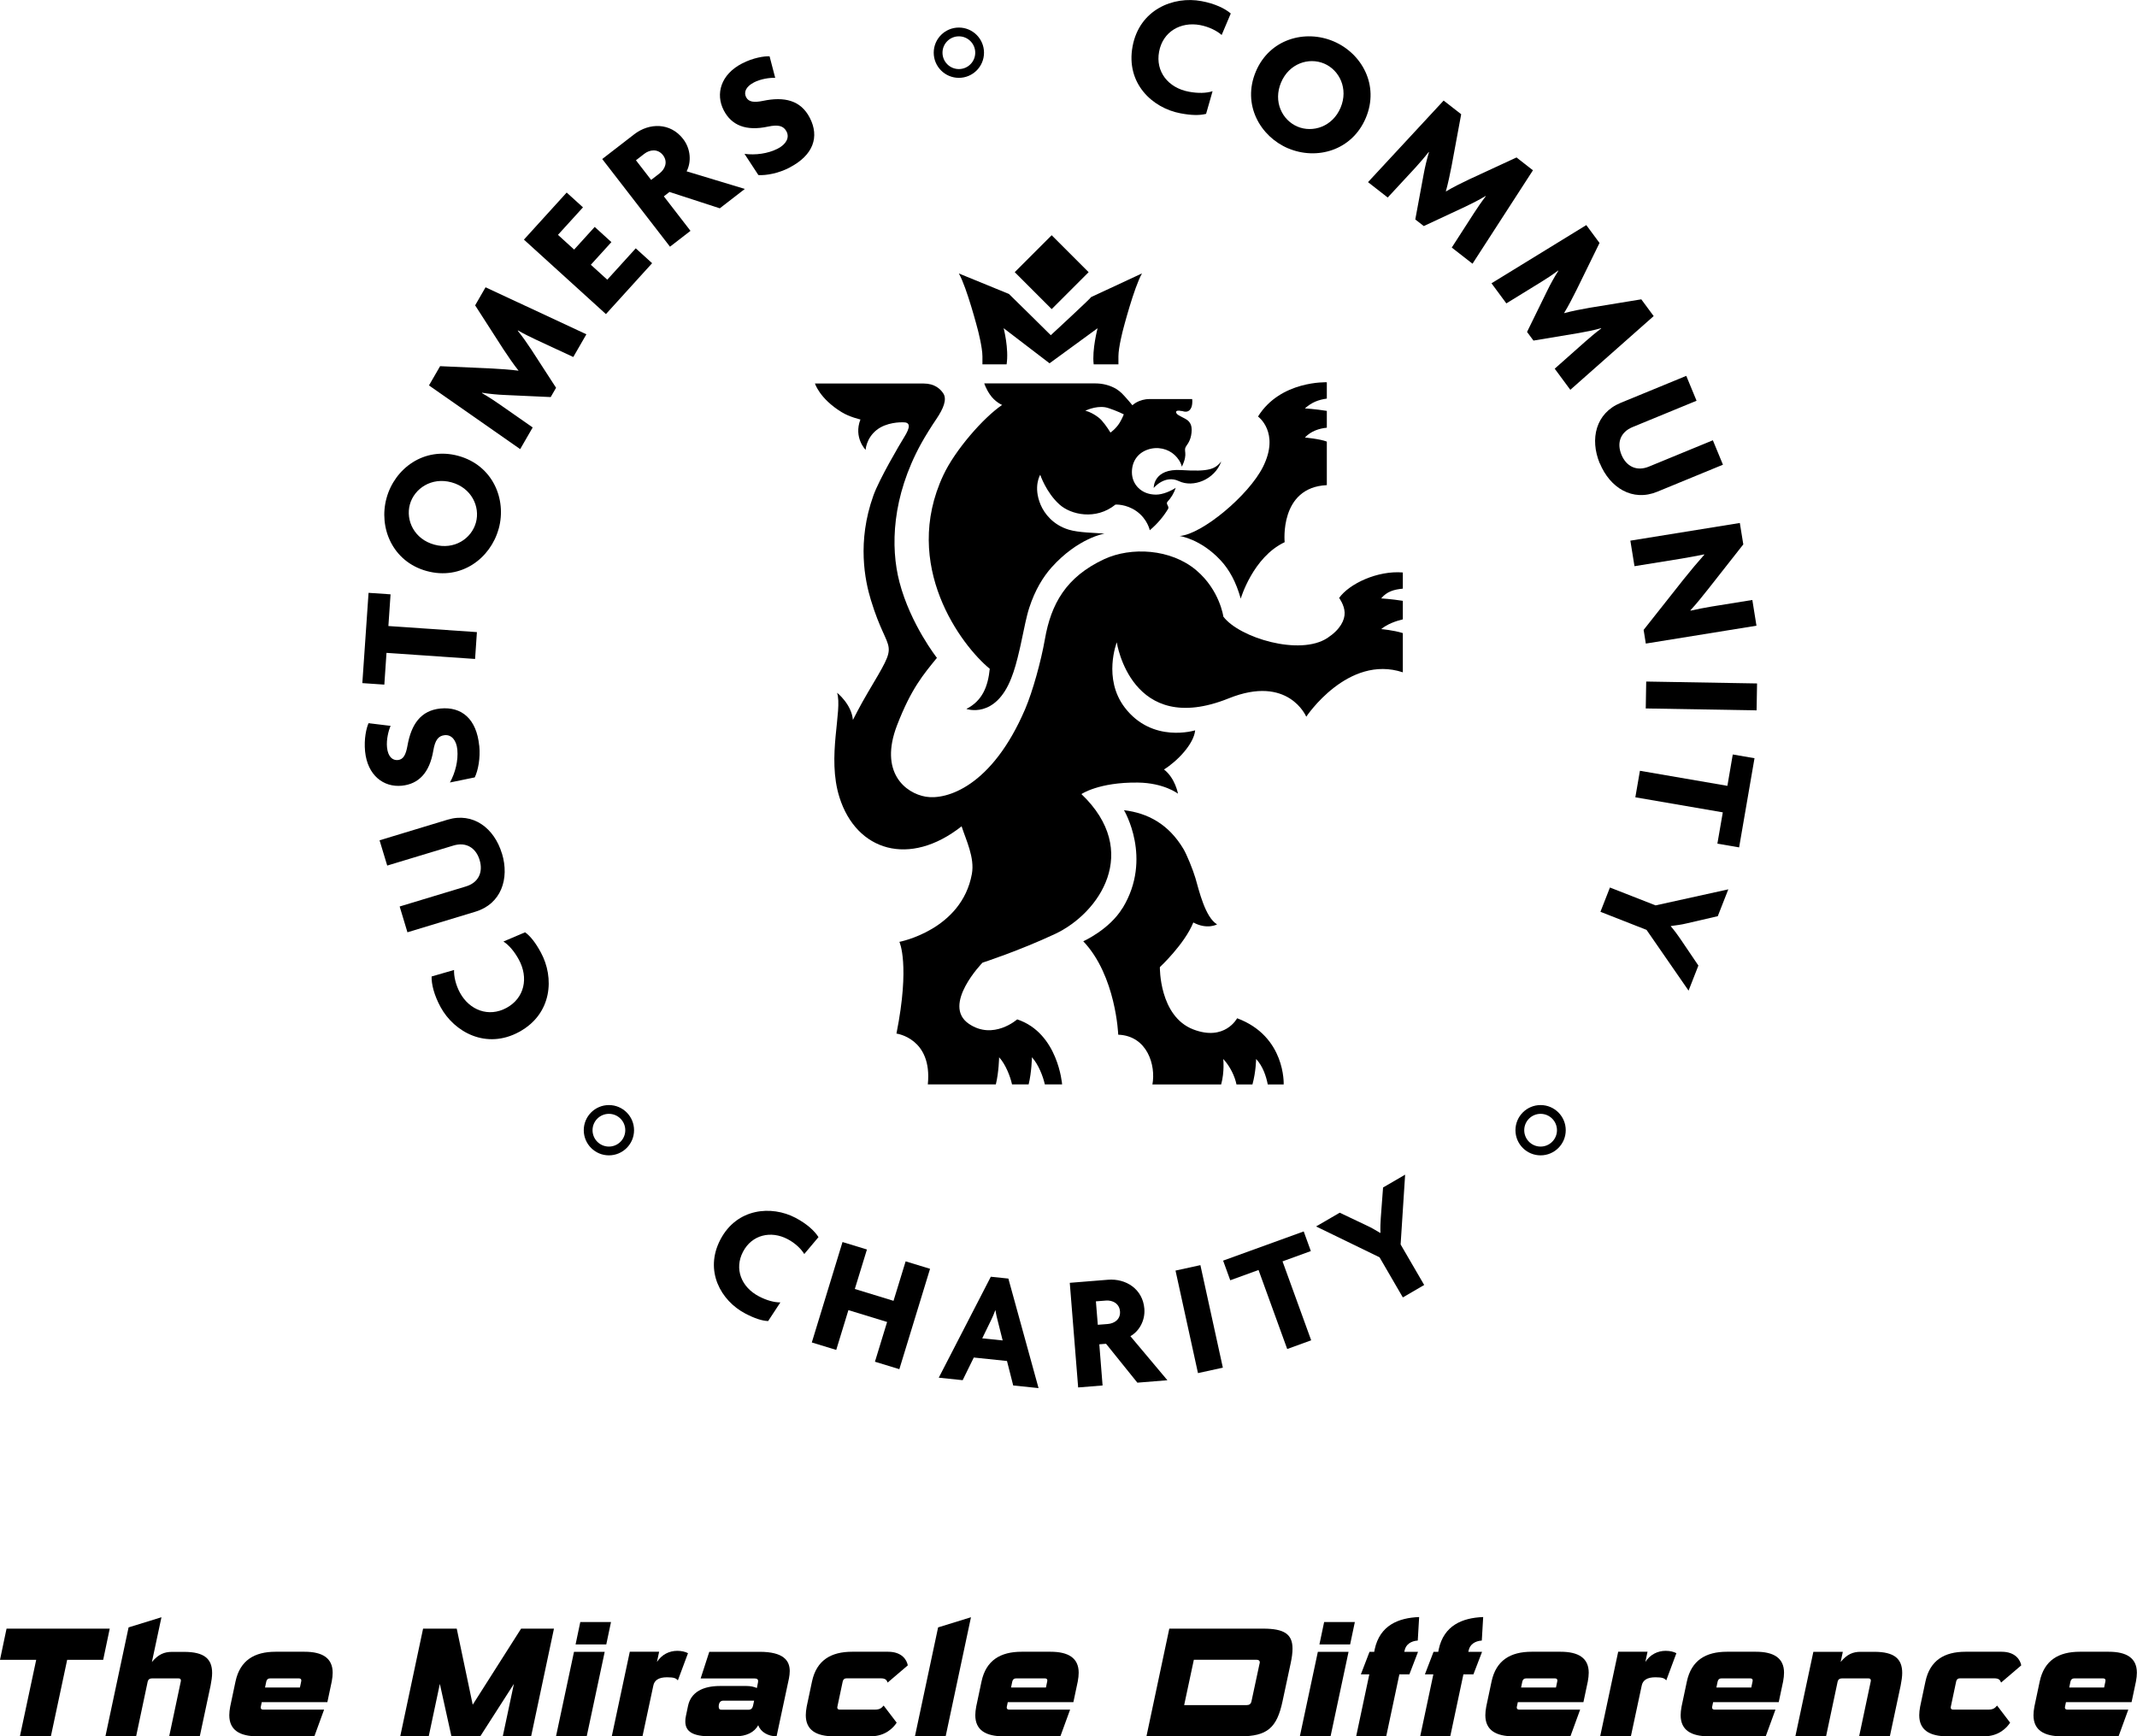 <?xml version="1.0" encoding="UTF-8"?><svg id="b" xmlns="http://www.w3.org/2000/svg" viewBox="0 0 326.39 265.21"><g id="c"><g><g><g><path d="m196.2,82.82c-4.85,2.29-6.7,8.62-6.7,8.62-.71-2.55-1.74-4.41-3.04-5.82-3.07-3.32-6.29-3.75-6.29-3.75,3.41-.25,10.55-6.2,12.73-10.56,2.63-5.26-.76-7.69-.76-7.69,3.43-5.53,10.51-5.23,10.51-5.23v2.49c-1.31.19-2.28.56-3.35,1.5,0,0,1.56.09,3.35.38v2.57c-1.12.1-2.43.51-3.35,1.5,0,0,2.27.2,3.35.62v6.65c-7.29.34-6.44,8.72-6.44,8.72Z"/><path d="m171.47,138.68c4.61-7.59.2-14.93.2-14.93,3.64.44,6.81,2.12,9.08,5.92.5.83,1.46,3.18,1.84,4.48.54,1.87,1.49,5.98,3.3,7.04,0,0-1.51.85-3.63-.29-1.33,3.3-5.11,6.82-5.11,6.82,0,0-.12,7.49,5.09,9.51,4.84,1.87,6.71-1.7,6.71-1.7,7.44,2.76,7.11,10.11,7.11,10.11h-2.43c-.24-1.22-.73-2.77-1.78-3.89,0,0-.02,1.92-.56,3.89h-2.44c-.24-1.22-.97-2.77-2.02-3.89,0,0,.22,1.92-.32,3.89h-10.5c.55-2.89-.76-7.43-5.22-7.6,0,0-.33-9-5.34-14.27,0,0,4-1.78,5.99-5.07Z"/><path d="m124.44,58.58h16.64c1.68,0,2.54.84,2.98,1.49.62.92.03,2.34-1.03,3.91-.71,1.04-1.7,2.61-2.36,3.81-4.44,8.1-4.7,15.74-3.29,21.13,1.69,6.45,5.72,11.56,5.72,11.56-2.07,2.55-3.92,4.68-6.09,10.3-2.77,7.19,1.28,10.38,4.39,10.91,3.15.53,10.09-1.52,15.17-13.37,1.16-2.71,2.44-7.36,3.02-10.68.94-5.39,3.22-9.51,9.05-12.23,4.11-1.91,10.19-1.6,14.08,1.7,3.58,3.03,4.13,7.08,4.13,7.08,2.43,3.21,11.67,6.04,15.9,3.25,1.97-1.3,2.67-2.75,2.62-3.89-.04-1.15-.84-2.22-.84-2.22,1.54-2.17,5.86-4.21,9.73-3.89v2.47c-1.34.13-2.44.43-3.31,1.49,0,0,1.53.09,3.31.37v2.83c-1.12.27-2.36.72-3.31,1.49,0,0,1.85.15,3.31.61v5.99c-8.4-2.78-14.75,6.78-14.75,6.78,0,0-2.72-6.48-11.85-2.8-14.92,6-17.09-8.56-17.09-8.56,0,0-2.16,5.52,1.21,9.95,4.23,5.55,10.76,3.49,10.76,3.49-.19,2.08-2.74,4.73-4.76,5.98,1.71,1.31,2.14,3.7,2.14,3.7,0,0-2.12-1.65-6.13-1.7-5.98-.07-8.62,1.76-8.62,1.76,9.17,8.75,2.75,18.19-4.04,21.37-5.49,2.57-11.07,4.38-11.07,4.38,0,0-6.29,6.47-2.08,9.34,3.74,2.55,7.38-.68,7.38-.68,6.28,2.09,6.86,9.93,6.86,9.93h-2.64c-.25-1.18-.99-3.09-1.97-4.14,0,0-.04,2.26-.5,4.14h-2.54c-.25-1.18-.99-3.09-1.97-4.14,0,0-.04,2.26-.5,4.14h-10.39c.72-7.06-4.79-7.76-4.79-7.76,2.1-10.55.45-14.01.45-14.01,0,0,9.51-1.8,11.07-10.38.45-2.49-.9-5.18-1.57-7.27-7.96,6.28-16.06,3.78-18.65-4.41-1.98-6.24.51-13.29-.37-15.99,0,0,2.21,1.74,2.42,4.15,0,0,1.14-2.26,2.22-4.08,5.17-8.75,3.28-5.16.52-14.25-.89-2.92-2.15-8.86.39-15.95.88-2.47,4.02-7.82,4.69-8.89,1.01-1.61.96-2.32-.2-2.29-.3,0-2.5-.04-4.04,1.21-1.56,1.27-1.64,3-1.64,3,0,0-1.87-1.88-.79-4.64,0,0-1.66-.37-2.87-1.12-3.39-2.07-4.08-4.39-4.08-4.39Z"/><g><path d="m180.46,62.79c-.39-.13-.9-.09-.83.19.09.36.44.47,1.41.99.92.49.96,1.26.97,1.71-.03,1.24-.44,1.91-.8,2.41-.6.84.36,1.01-.7,3.19-.18-.73-.62-1.33-1.1-1.78-.98-.92-2.6-1.39-4.22-.79-1.41.53-2.31,1.75-2.31,3.42,0,1.83,1.41,3.42,3.68,3.42,1.05,0,2.28-.56,3.01-1.04-.27.84-.73,1.56-1.26,2.13-.31.34.33.7.09,1.1-.67,1.12-1.61,2.26-2.79,3.25,0,0-.34-1.71-2.03-2.91-1.58-1.12-3.21-1.01-3.21-1.01-3,2.43-6.83,1.55-8.56-.02-2.04-1.84-2.93-4.53-2.93-4.53,0,0-1.12,1.78.06,4.58.57,1.35,1.91,3.08,4.29,3.8,1.54.47,4.05.48,5.47.6,0,0-4.02.64-8.07,5.14-1.27,1.42-2.54,3.44-3.43,6.2-.21.63-.4,1.42-.59,2.26-.27,1.29-.5,2.38-.71,3.34-.04.18-.08.36-.12.54-.01.06-.03.11-.04.17-.44,1.93-.81,3.23-1.28,4.42-2.46,6.31-6.86,4.71-6.86,4.71,2.46-1.25,3.3-3.45,3.57-6.13-4.31-3.52-13.57-15.78-7.08-29.6,1.8-3.83,6.12-8.77,8.97-10.7,0,0-1.11-.45-1.9-1.64-.58-.86-.83-1.65-.83-1.65h16.96c1.13,0,2.24.28,3.21.85.28.17.69.5.88.7.73.75,1.58,1.79,1.58,1.79,0,0,.93-.95,2.63-.95h6.49s.11.59-.1,1.23c-.34.87-.98.75-1.52.58Zm-11.71-.59c-1.49-.22-2.99.54-2.99.54.76.15,1.93.85,2.46,1.43.8.9,1.38,1.9,1.38,1.9,0,0,.84-.56,1.42-1.52.37-.61.62-1.26.62-1.26-.69-.36-2.3-1.01-2.88-1.09Z"/><path d="m176.22,74.52s1.69-2.06,3.84-1.03c2.16,1.03,5.44-.19,6.47-3-.94,1.13-1.78,1.59-6.1,1.31-4.31-.28-4.22,2.72-4.22,2.72Z"/></g></g><g><path d="m166.64,45.39c-.12.24-6.15,5.81-6.15,5.81,0,0-5.94-5.88-6.39-6.3l-7.65-3.13c1.23,2.16,2.9,8.62,2.9,8.62,0,0,.7,2.67.7,4.05v1.21h3.69c.37-2.38-.45-5.52-.45-5.52l7.01,5.36,7.34-5.36s-.87,3.26-.6,5.52h3.78v-1.23c0-1.39.71-4.07.71-4.07,0,0,1.66-6.43,2.89-8.59l-7.78,3.62Z"/><rect x="156.64" y="37.58" width="7.98" height="7.98" transform="translate(17.65 125.76) rotate(-45)"/></g></g><g><path d="m69.35,148.16c-.04.93.24,2.26.91,3.49,1.44,2.63,4.36,3.79,7.11,2.29,2.73-1.49,3.4-4.58,1.86-7.39-.67-1.23-1.5-2.2-2.34-2.74l3.31-1.41c.81.59,1.58,1.56,2.4,3.07,2.1,3.85,1.74,9.39-3.3,12.14-5.03,2.75-9.93.03-12.01-3.79-1-1.84-1.4-3.5-1.37-4.67l3.42-.99Z"/><path d="m76.67,130.37c1.17,3.86-.14,7.7-4.05,8.88l-10.39,3.15-1.19-3.94,10.11-3.06c1.93-.58,2.67-2.17,2.1-4.05-.56-1.85-2.06-2.79-4-2.2l-10.11,3.06-1.17-3.86,10.39-3.15c3.89-1.18,7.13,1.28,8.3,5.17Z"/><path d="m73.2,113.9c.19,1.9-.18,3.78-.69,4.84l-3.79.78c.81-1.47,1.29-3.33,1.13-5.02-.14-1.45-.9-2.31-1.93-2.21-.98.1-1.47.76-1.74,2.36-.57,3.39-2.24,5.1-4.8,5.36-2.8.28-5.25-1.58-5.62-5.23-.19-1.93.2-3.59.53-4.32l3.37.41c-.33.73-.67,2.12-.55,3.28.14,1.43.84,2.02,1.66,1.94.85-.08,1.22-.84,1.46-2.17.58-3.31,2.05-5.4,5.03-5.7,3.25-.32,5.52,1.58,5.93,5.67Z"/><path d="m59.31,95.62l13.53.93-.28,4.1-13.53-.93-.33,4.85-3.36-.23.95-13.79,3.36.23-.33,4.84Z"/><path d="m76.16,80.77c-1.24,4.5-5.71,7.9-10.99,6.45-5.22-1.43-7.38-6.62-6.13-11.15,1.24-4.5,5.71-7.87,10.96-6.44,5.25,1.44,7.41,6.6,6.17,11.13Zm-13.56-3.72c-.67,2.46.69,5.31,3.74,6.14,3.05.84,5.67-.92,6.35-3.38.67-2.43-.69-5.31-3.74-6.14-3.04-.83-5.68.95-6.35,3.38Z"/><path d="m87.58,54.54l-5.68-2.64c-.84-.4-1.85-.88-2.79-1.43l-.03.05c.72.88,1.45,1.94,2.04,2.83l3.81,5.88-.82,1.42-7.02-.32c-1.08-.04-2.29-.16-3.45-.34l-.03.05c.94.54,1.88,1.15,2.62,1.67l5.13,3.58-1.91,3.31-13.93-9.73,1.7-2.94,8,.36c1.16.06,2.78.17,3.97.33v-.02c-.74-.92-1.6-2.19-2.29-3.23l-4.33-6.73,1.59-2.76,15.4,7.18-2,3.47Z"/><path d="m92.55,47.98l-12.53-11.38,6.53-7.19,2.49,2.26-3.82,4.2,2.47,2.25,3.14-3.46,2.55,2.32-3.14,3.46,2.51,2.28,4.35-4.79,2.5,2.27-7.06,7.78Z"/><path d="m109.91,31.81l-7.66-2.49-.86.67,4.07,5.27-3.13,2.42-10.35-13.39,4.89-3.78c2.29-1.77,5.51-1.81,7.46.71,1.2,1.55,1.27,3.55.54,4.95l8.89,2.69-3.84,2.97Zm-11.5-8.32l-1.28.99,2.32,3,1.28-.99c.84-.65,1.32-1.76.53-2.79-.78-1.01-2.01-.86-2.85-.21Z"/><path d="m120.59,25.6c-1.7.88-3.58,1.22-4.76,1.14l-2.12-3.24c1.66.22,3.57-.02,5.08-.8,1.3-.67,1.82-1.69,1.34-2.61-.45-.87-1.25-1.09-2.84-.75-3.36.72-5.57-.2-6.75-2.49-1.29-2.5-.46-5.47,2.79-7.15,1.72-.89,3.42-1.14,4.21-1.1l.86,3.29c-.8-.04-2.22.16-3.25.7-1.27.66-1.57,1.53-1.19,2.26.39.75,1.23.83,2.56.56,3.29-.69,5.78-.09,7.16,2.58,1.5,2.9.56,5.71-3.09,7.6Z"/><path d="m186.57,5.33c-.69-.61-1.9-1.24-3.28-1.5-2.95-.55-5.69.99-6.26,4.07-.57,3.05,1.4,5.53,4.56,6.11,1.38.26,2.66.23,3.61-.08l-.99,3.46c-.97.25-2.21.24-3.9-.08-4.31-.8-8.38-4.58-7.33-10.22,1.05-5.64,6.24-7.72,10.52-6.92,2.06.38,3.59,1.13,4.48,1.89l-1.39,3.28Z"/><path d="m196.76,22.67c-4.3-1.82-7.08-6.71-4.95-11.75,2.11-4.99,7.54-6.44,11.86-4.61,4.3,1.82,7.05,6.7,4.93,11.71-2.12,5.01-7.52,6.47-11.85,4.64Zm5.48-12.96c-2.35-.99-5.35-.02-6.58,2.89-1.23,2.91.16,5.75,2.51,6.74,2.32.98,5.35.02,6.58-2.89,1.23-2.91-.19-5.76-2.51-6.74Z"/><path d="m221.74,37.8l3.39-5.26c.51-.78,1.13-1.71,1.8-2.57l-.04-.03c-.97.59-2.12,1.17-3.09,1.63l-6.34,2.96-1.3-1.01,1.28-6.91c.19-1.06.48-2.25.81-3.37l-.04-.03c-.67.86-1.4,1.7-2.01,2.37l-4.25,4.59-3.01-2.35,11.55-12.46,2.68,2.09-1.46,7.88c-.22,1.14-.55,2.73-.88,3.89l.02.02c1.02-.62,2.39-1.3,3.51-1.83l7.26-3.36,2.51,1.96-9.23,14.27-3.16-2.46Z"/><path d="m237.46,56.31l4.68-4.15c.7-.62,1.55-1.34,2.42-1.99l-.03-.04c-1.09.31-2.36.56-3.41.74l-6.91,1.15-.98-1.32,3.09-6.31c.47-.97,1.06-2.04,1.69-3.03l-.03-.04c-.87.65-1.8,1.27-2.58,1.74l-5.33,3.28-2.27-3.07,14.48-8.89,2.02,2.73-3.52,7.19c-.52,1.04-1.26,2.49-1.89,3.51l.02.02c1.15-.32,2.65-.61,3.88-.82l7.89-1.29,1.89,2.56-12.73,11.26-2.38-3.22Z"/><path d="m244.33,70.77c-1.54-3.73-.6-7.67,3.18-9.23l10.04-4.13,1.57,3.8-9.77,4.02c-1.86.77-2.45,2.41-1.7,4.23.74,1.79,2.32,2.58,4.19,1.81l9.77-4.02,1.54,3.73-10.04,4.13c-3.76,1.55-7.22-.59-8.76-4.34Z"/><path d="m251.02,96.23l6.12-7.74c1.01-1.27,2.18-2.66,3.16-3.76l-.03-.05c-1.17.24-2.42.47-3.5.65l-7.13,1.15-.63-3.9,16.72-2.7.53,3.27-5.33,6.78c-.76.96-1.88,2.37-2.75,3.29l.04.05c1.01-.22,2.05-.44,3.1-.61l6.32-1.02.63,3.93-16.9,2.73-.33-2.07Z"/><path d="m251.43,104.1l16.93.29-.07,4.11-16.93-.29.07-4.11Z"/><path d="m263.13,124.08l-13.36-2.3.7-4.05,13.36,2.3.82-4.79,3.32.57-2.35,13.62-3.32-.57.83-4.79Z"/><path d="m251.48,142.03l-7.04-2.76,1.45-3.71,6.97,2.73,11.11-2.45-1.61,4.1-4.8,1.11c-.66.17-1.57.29-2.35.39l-.02.05c.49.56,1.09,1.37,1.45,1.91l2.76,4.08-1.5,3.83-6.42-9.28Z"/></g><g><path d="m122.83,191.53c-.46-.75-1.37-1.66-2.55-2.27-2.51-1.32-5.43-.69-6.8,1.94-1.36,2.6-.27,5.39,2.42,6.8,1.18.62,2.34.94,3.29.93l-1.87,2.85c-.94-.04-2.06-.4-3.51-1.16-3.67-1.93-6.3-6.48-3.78-11.29,2.52-4.81,7.8-5.24,11.45-3.33,1.76.92,2.94,2.02,3.53,2.96l-2.17,2.58Z"/><path d="m133.63,208l1.86-6.08-5.91-1.81-1.86,6.08-3.73-1.14,4.69-15.34,3.73,1.14-1.85,6.03,5.91,1.81,1.85-6.03,3.73,1.14-4.69,15.33-3.73-1.14Z"/><path d="m154.75,211.62l-.95-3.74-5.07-.53-1.7,3.46-3.65-.38,7.95-15.42,2.68.28,4.61,16.73-3.85-.4Zm-2.38-9.93c-.11-.44-.25-.99-.32-1.53h-.05c-.18.51-.41,1.04-.6,1.42l-1.38,2.84,3.12.32-.77-3.06Z"/><path d="m173.72,211.2l-4.79-5.95-1.03.08.5,6.29-3.73.3-1.28-15.98,5.84-.47c2.73-.22,5.31,1.42,5.55,4.42.15,1.85-.83,3.47-2.13,4.2l5.65,6.73-4.58.37Zm-4.81-12.55l-1.53.12.29,3.58,1.53-.12c1-.08,1.96-.71,1.86-1.94-.1-1.2-1.15-1.72-2.15-1.64Z"/><path d="m182.97,209.73l-3.43-15.66,3.8-.83,3.43,15.66-3.8.83Z"/><path d="m195.88,192.65l4.38,12.07-3.66,1.33-4.38-12.07-4.32,1.57-1.09-3,12.31-4.46,1.09,3-4.32,1.57Z"/><path d="m213.92,190.08l3.6,6.19-3.26,1.9-3.56-6.13-9.69-4.71,3.61-2.1,4.21,2c.59.27,1.34.7,1.97,1.09l.04-.02c-.03-.71,0-1.66.05-2.27l.35-4.65,3.37-1.96-.69,10.67Z"/></g><g><path d="m3.04,265.21l2.49-11.69H0l1-4.76h15.76l-1,4.76h-5.5l-2.49,11.69H3.04Z"/><path d="m25.84,265.21l1.77-8.37c0-.07.02-.12.02-.17,0-.19-.12-.31-.36-.31h-4.06c-.36,0-.57.17-.65.48l-1.77,8.37h-4.69l3.54-16.64,5.02-1.55-1.46,6.84c1-1.2,1.91-1.55,3.08-1.55h1.84c3.06,0,4.28,1.05,4.28,3.23,0,.57-.1,1.22-.24,1.94l-1.65,7.75h-4.69Z"/><path d="m39.35,265.21c-2.75,0-4.33-.96-4.33-3.23,0-.38.05-.84.14-1.32l.81-3.83c.69-3.23,2.89-4.54,6.12-4.54h4.42c2.73,0,4.3.96,4.3,3.2,0,.41-.05.84-.14,1.34l-.67,3.16h-10.02l-.14.67s-.02.1-.02.14c0,.21.12.33.38.33h9.3l-1.48,4.06h-8.68Zm6.65-8.37c0-.07.02-.12.02-.17,0-.19-.12-.31-.36-.31h-4.42c-.31,0-.5.17-.57.48l-.19.91h5.33l.19-.91Z"/><path d="m76.79,265.21l1.7-8.01-5.14,8.01h-4.4l-1.77-8.01-1.7,8.01h-4.35l3.49-16.45h5.14l2.44,11.62,7.39-11.62h5.02l-3.49,16.45h-4.33Z"/><path d="m84.92,265.21l2.75-12.91h4.69l-2.75,12.91h-4.69Zm2.99-14.04l.72-3.42h4.69l-.72,3.42h-4.69Z"/><path d="m100.67,252.3l-.33,1.55c.72-1.12,1.86-1.7,3.11-1.7.65,0,1.22.14,1.63.36l-1.55,4.16c-.24-.31-.55-.48-1.65-.48-1.29,0-1.94.46-2.1,1.29l-1.65,7.72h-4.69l2.75-12.91h4.5Z"/><path d="m108.52,265.21c-2.7,0-3.85-.72-3.85-2.27,0-.26.02-.57.1-.88l.31-1.48c.43-2.08,2.22-3.06,4.9-3.06h4.02c.65,0,1.15.12,1.6.31l.17-.86c.02-.07.02-.14.02-.19,0-.29-.17-.41-.53-.41h-8.25l1.32-4.07h7.7c3.63,0,4.59,1.34,4.59,2.94,0,.36-.05.74-.12,1.12l-1.89,8.85c-1.27,0-2.44-.65-2.8-1.7-.6,1.08-1.79,1.7-3.51,1.7h-3.78Zm6.65-5.45h-4.71c-.5,0-.69.43-.69.91,0,.31.12.48.41.48h4.11c.41,0,.62-.19.72-.6l.17-.79Z"/><path d="m127.4,265.21c-2.75,0-4.33-.96-4.33-3.23,0-.38.05-.84.14-1.32l.81-3.83c.69-3.23,2.89-4.54,6.12-4.54h5.5c2.15,0,2.87,1.29,3.01,2.08l-3.08,2.63c-.14-.36-.29-.65-1.05-.65h-5.24c-.31,0-.5.17-.57.48l-.81,3.83s-.02.1-.02.14c0,.21.12.33.38.33h5.36c.77,0,1.03-.26,1.34-.62l1.99,2.61c-.5.79-1.75,2.08-3.92,2.08h-5.62Z"/><path d="m139.74,265.21l3.54-16.64,5.02-1.55-3.87,18.2h-4.69Z"/><path d="m153.29,265.21c-2.75,0-4.33-.96-4.33-3.23,0-.38.05-.84.14-1.32l.81-3.83c.69-3.23,2.89-4.54,6.12-4.54h4.42c2.73,0,4.3.96,4.3,3.2,0,.41-.05.84-.14,1.34l-.67,3.16h-10.02l-.14.67s-.02.1-.02.14c0,.21.12.33.38.33h9.3l-1.48,4.06h-8.68Zm6.65-8.37c0-.07.02-.12.02-.17,0-.19-.12-.31-.36-.31h-4.42c-.31,0-.5.17-.57.48l-.19.91h5.33l.19-.91Z"/><path d="m175.1,265.21l3.49-16.45h14.32c3.2,0,4.5.81,4.5,3.06,0,.65-.1,1.39-.29,2.27l-1.24,5.79c-.86,4.04-2.34,5.33-6.46,5.33h-14.32Zm17.29-11.12s.02-.12.02-.17c0-.29-.19-.41-.53-.41h-9.54l-1.48,6.93h9.54c.41,0,.65-.17.74-.57l1.24-5.79Z"/><path d="m198.53,265.21l2.75-12.91h4.69l-2.75,12.91h-4.69Zm2.99-14.04l.72-3.42h4.69l-.72,3.42h-4.69Z"/><path d="m207.13,265.21l2.01-9.47h-1.29l1.32-3.44h.72l.07-.38c.79-3.66,3.61-4.81,6.79-4.93l-.21,3.59c-1.05.07-1.82.6-2.01,1.51l-.05.21h2.1l-1.32,3.44h-1.53l-2.01,9.47h-4.59Z"/><path d="m216.91,265.21l2.01-9.47h-1.29l1.32-3.44h.72l.07-.38c.79-3.66,3.61-4.81,6.79-4.93l-.21,3.59c-1.05.07-1.82.6-2.01,1.51l-.05.21h2.1l-1.32,3.44h-1.53l-2.01,9.47h-4.59Z"/><path d="m231.19,265.21c-2.75,0-4.33-.96-4.33-3.23,0-.38.05-.84.14-1.32l.81-3.83c.69-3.23,2.89-4.54,6.12-4.54h4.42c2.73,0,4.3.96,4.3,3.2,0,.41-.05.84-.14,1.34l-.67,3.16h-10.02l-.14.67s-.02.1-.02.14c0,.21.12.33.38.33h9.3l-1.48,4.06h-8.68Zm6.65-8.37c0-.07.02-.12.02-.17,0-.19-.12-.31-.36-.31h-4.42c-.31,0-.5.17-.57.48l-.19.91h5.33l.19-.91Z"/><path d="m251.63,252.3l-.33,1.55c.72-1.12,1.86-1.7,3.11-1.7.65,0,1.22.14,1.63.36l-1.55,4.16c-.24-.31-.55-.48-1.65-.48-1.29,0-1.94.46-2.1,1.29l-1.65,7.72h-4.69l2.75-12.91h4.5Z"/><path d="m261.02,265.21c-2.75,0-4.33-.96-4.33-3.23,0-.38.05-.84.14-1.32l.81-3.83c.69-3.23,2.89-4.54,6.12-4.54h4.42c2.73,0,4.3.96,4.3,3.2,0,.41-.05.84-.14,1.34l-.67,3.16h-10.02l-.14.67s-.02.1-.02.14c0,.21.12.33.38.33h9.3l-1.48,4.06h-8.68Zm6.65-8.37c0-.07.02-.12.02-.17,0-.19-.12-.31-.36-.31h-4.42c-.31,0-.5.17-.57.48l-.19.91h5.33l.19-.91Z"/><path d="m283.95,265.21l1.77-8.37c0-.07.02-.12.02-.17,0-.19-.12-.31-.36-.31h-4.06c-.36,0-.57.17-.65.48l-1.77,8.37h-4.69l2.75-12.91h4.5l-.33,1.55c1-1.2,1.89-1.55,3.06-1.55h2.06c3.06,0,4.28,1.05,4.28,3.23,0,.57-.1,1.22-.24,1.94l-1.65,7.75h-4.69Z"/><path d="m297.46,265.21c-2.75,0-4.33-.96-4.33-3.23,0-.38.05-.84.14-1.32l.81-3.83c.69-3.23,2.89-4.54,6.12-4.54h5.5c2.15,0,2.87,1.29,3.01,2.08l-3.08,2.63c-.14-.36-.29-.65-1.05-.65h-5.24c-.31,0-.5.17-.57.48l-.81,3.83s-.02.1-.02.14c0,.21.12.33.38.33h5.36c.77,0,1.03-.26,1.34-.62l1.99,2.61c-.5.79-1.75,2.08-3.92,2.08h-5.62Z"/><path d="m314.91,265.21c-2.75,0-4.33-.96-4.33-3.23,0-.38.05-.84.14-1.32l.81-3.83c.69-3.23,2.89-4.54,6.12-4.54h4.42c2.73,0,4.3.96,4.3,3.2,0,.41-.05.84-.14,1.34l-.67,3.16h-10.02l-.14.67s-.02.1-.02.14c0,.21.12.33.38.33h9.3l-1.48,4.06h-8.68Zm6.65-8.37c0-.07.02-.12.02-.17,0-.19-.12-.31-.36-.31h-4.42c-.31,0-.5.17-.57.48l-.19.91h5.33l.19-.91Z"/></g><path d="m146.45,11.89c-2.12,0-3.84-1.72-3.84-3.84s1.72-3.84,3.84-3.84,3.84,1.72,3.84,3.84-1.72,3.84-3.84,3.84Zm0-6.34c-1.38,0-2.5,1.12-2.5,2.5s1.12,2.5,2.5,2.5,2.5-1.12,2.5-2.5-1.12-2.5-2.5-2.5Z"/><path d="m93,176.47c-2.12,0-3.84-1.72-3.84-3.84s1.72-3.84,3.84-3.84,3.84,1.72,3.84,3.84-1.72,3.84-3.84,3.84Zm0-6.34c-1.38,0-2.5,1.12-2.5,2.5s1.12,2.5,2.5,2.5,2.5-1.12,2.5-2.5-1.12-2.5-2.5-2.5Z"/><path d="m235.3,176.47c-2.12,0-3.84-1.72-3.84-3.84s1.72-3.84,3.84-3.84,3.84,1.72,3.84,3.84-1.72,3.84-3.84,3.84Zm0-6.34c-1.38,0-2.5,1.12-2.5,2.5s1.12,2.5,2.5,2.5,2.5-1.12,2.5-2.5-1.12-2.5-2.5-2.5Z"/></g></g></svg>